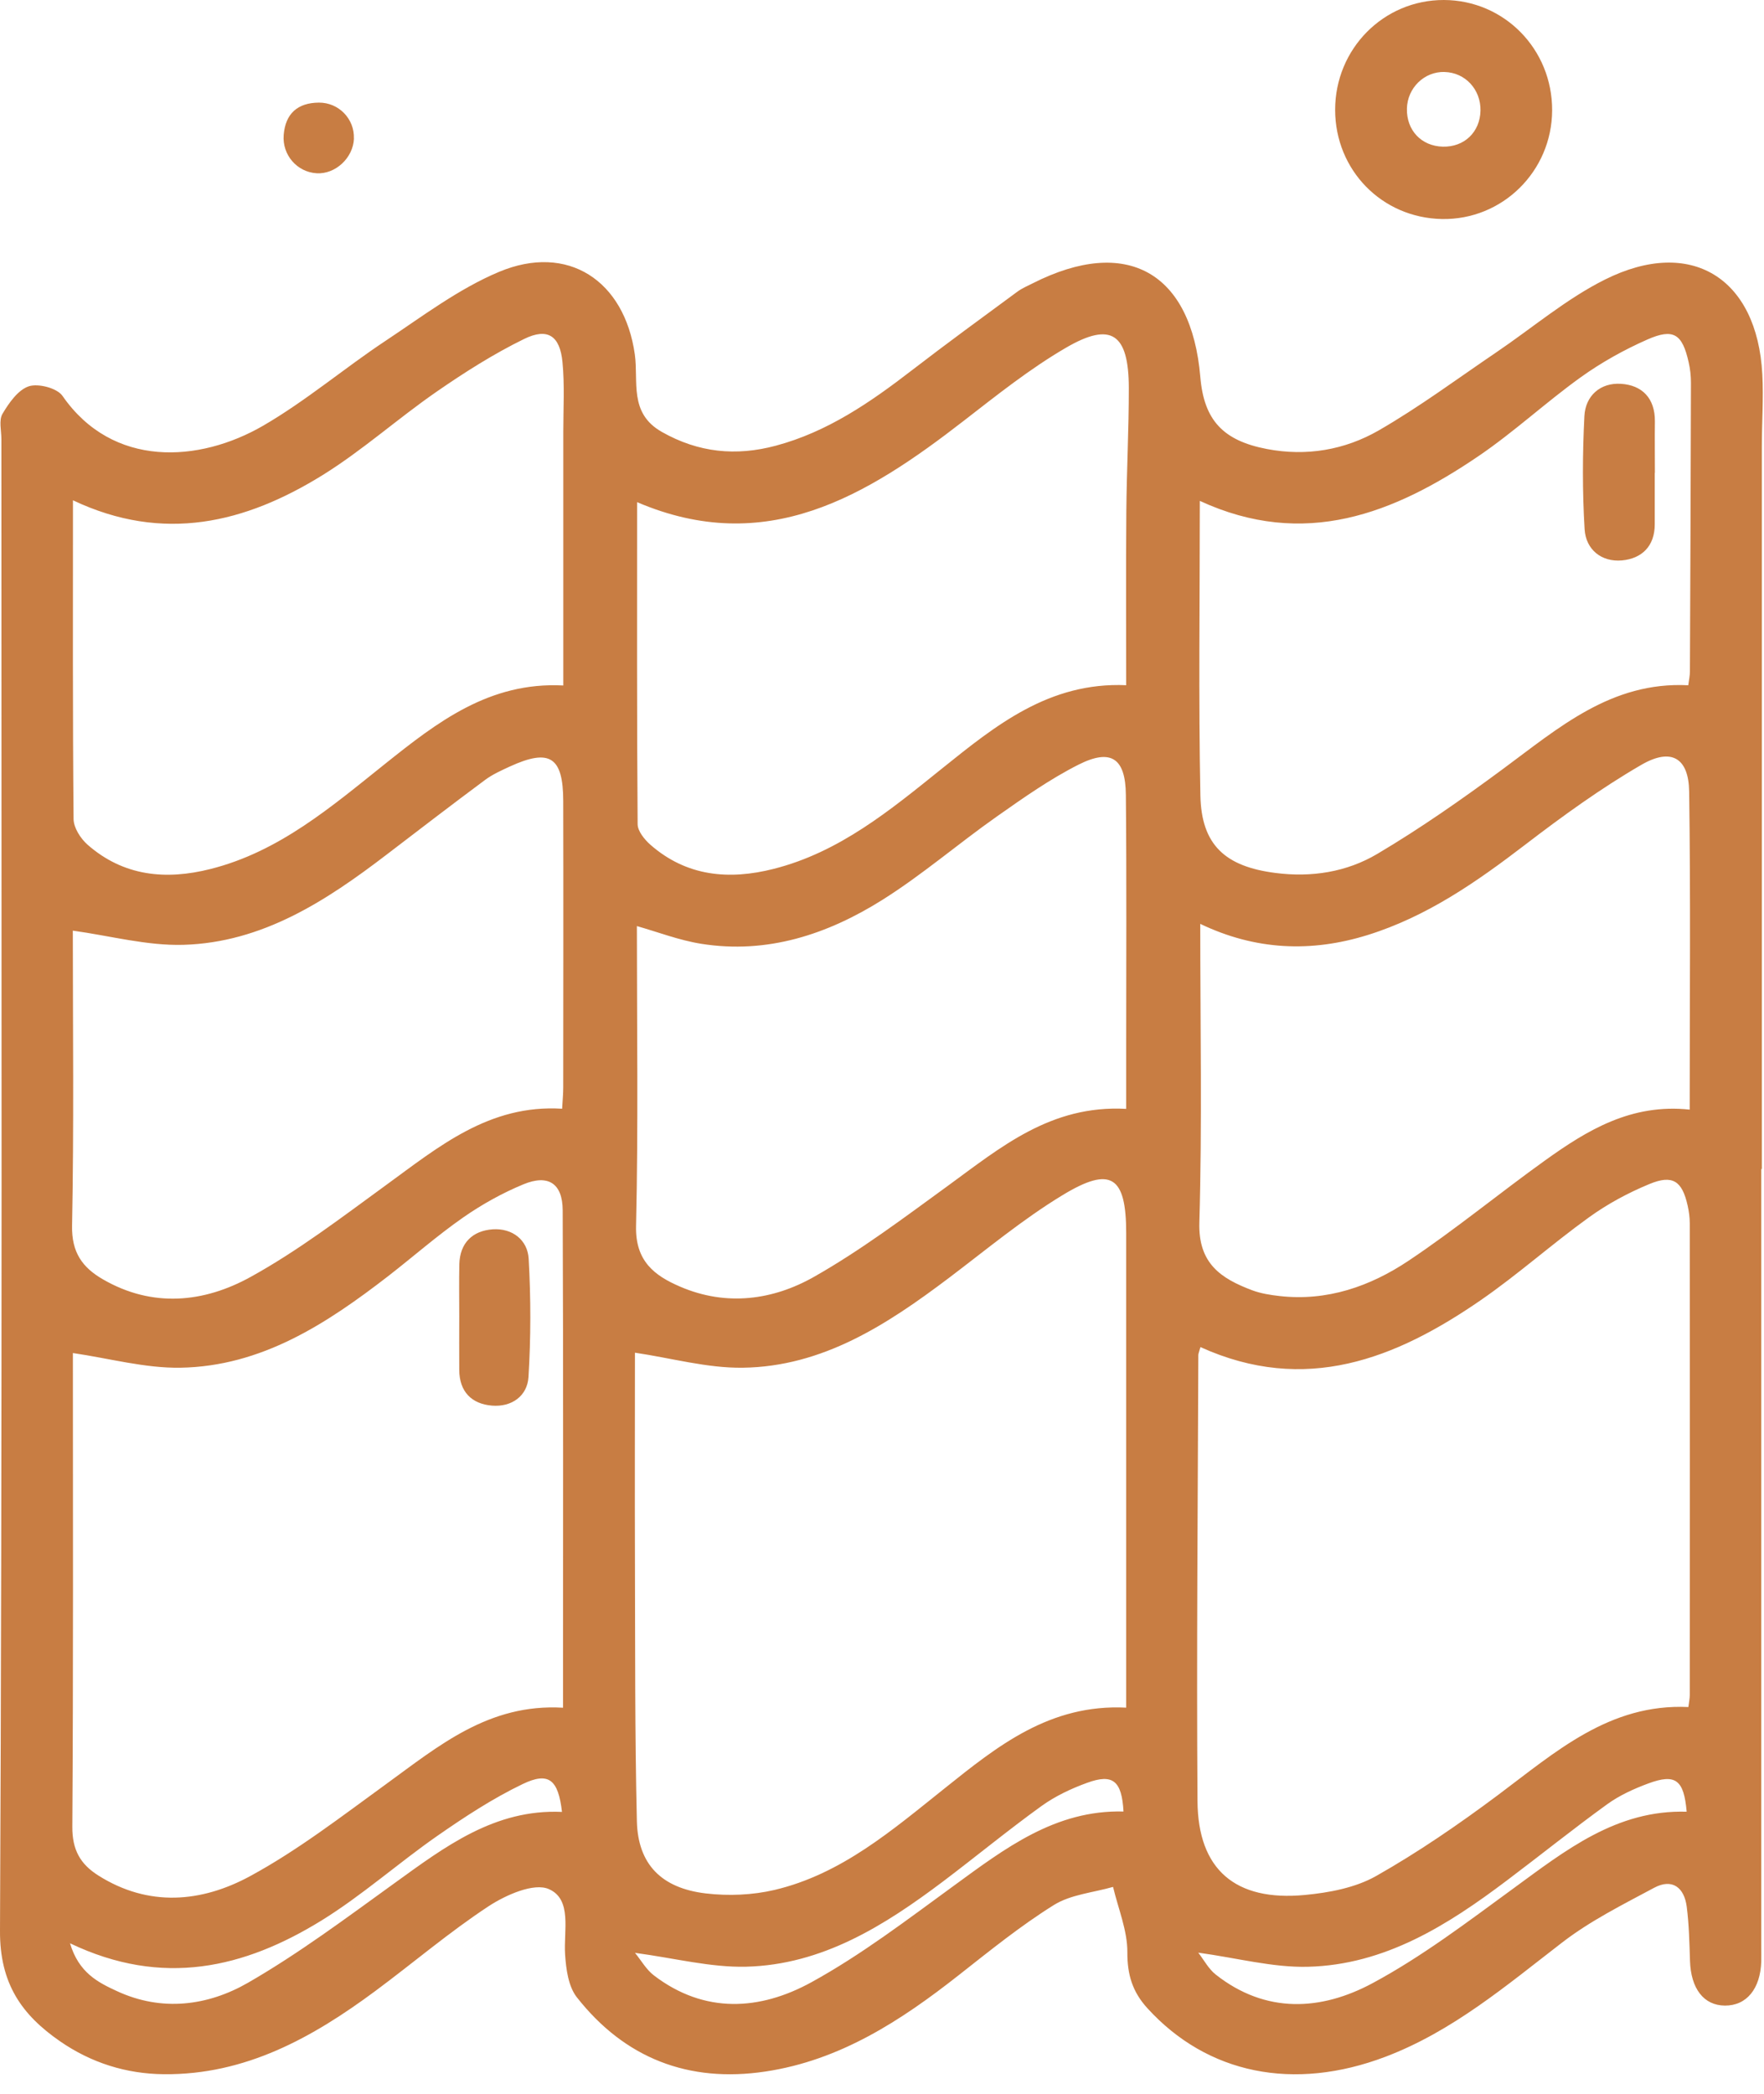 <svg width="75" height="89" viewBox="0 0 75 89" fill="none" xmlns="http://www.w3.org/2000/svg">
<path d="M74.884 49.692C74.884 60.734 74.884 71.778 74.884 82.82C74.884 83.002 74.887 83.186 74.884 83.368C74.849 84.54 74.258 85.257 73.339 85.252C72.435 85.246 71.888 84.528 71.853 83.339C71.829 82.574 71.812 81.806 71.715 81.051C71.61 80.23 71.098 79.832 70.328 80.245C68.988 80.963 67.604 81.654 66.41 82.577C64.037 84.405 61.761 86.341 58.911 87.425C55.007 88.908 51.329 88.164 48.778 85.357C48.152 84.669 47.926 83.939 47.932 82.981C47.935 82.058 47.543 81.13 47.324 80.207C46.478 80.45 45.527 80.529 44.807 80.977C43.388 81.862 42.08 82.923 40.76 83.96C38.3 85.896 35.713 87.581 32.541 88.055C29.276 88.544 26.563 87.493 24.524 84.897C24.164 84.437 24.067 83.699 24.026 83.078C23.959 82.076 24.336 80.74 23.338 80.301C22.701 80.019 21.51 80.547 20.772 81.03C19.099 82.129 17.568 83.438 15.956 84.633C13.279 86.617 10.434 88.202 6.97 88.169C5.364 88.155 3.874 87.683 2.552 86.769C0.925 85.644 -0.012 84.32 0 82.073C0.1 60.939 0.059 39.805 0.059 18.67C0.059 18.304 -0.055 17.865 0.105 17.592C0.38 17.127 0.767 16.573 1.226 16.42C1.63 16.289 2.429 16.497 2.657 16.828C4.79 19.907 8.468 19.672 11.187 18.096C13.007 17.041 14.63 15.656 16.389 14.49C17.96 13.447 19.502 12.275 21.223 11.554C24.143 10.333 26.546 11.926 26.99 15.061C27.154 16.218 26.727 17.56 28.14 18.36C29.703 19.245 31.292 19.397 32.983 18.946C35.18 18.36 37.003 17.103 38.773 15.738C40.245 14.604 41.749 13.508 43.248 12.404C43.449 12.255 43.689 12.152 43.918 12.038C47.903 10.022 50.656 11.566 51.034 16.025C51.189 17.859 51.999 18.729 53.863 19.086C55.549 19.409 57.179 19.125 58.621 18.295C60.35 17.299 61.963 16.098 63.619 14.976C65.155 13.936 66.595 12.703 68.239 11.883C71.894 10.057 74.712 11.809 74.928 15.908C74.984 16.927 74.908 17.956 74.908 18.978C74.908 29.217 74.908 39.453 74.908 49.692H74.89H74.884ZM51.04 57.259C50.984 57.464 50.949 57.535 50.949 57.602C50.928 63.921 50.87 70.24 50.914 76.559C50.934 79.475 52.526 80.831 55.478 80.55C56.508 80.453 57.62 80.245 58.504 79.747C60.301 78.73 62.018 77.55 63.675 76.313C66.124 74.485 68.421 72.405 71.785 72.561C71.812 72.338 71.844 72.197 71.844 72.057C71.847 65.371 71.85 58.686 71.844 52.001C71.844 51.749 71.809 51.491 71.753 51.245C71.522 50.202 71.118 49.918 70.126 50.331C69.225 50.703 68.344 51.177 67.554 51.749C65.986 52.877 64.541 54.174 62.952 55.27C59.332 57.766 55.502 59.284 51.034 57.259H51.04ZM47.882 72.584C47.882 72.098 47.882 71.737 47.882 71.374C47.882 65.055 47.882 58.733 47.882 52.414C47.882 50.003 47.239 49.551 45.185 50.797C43.479 51.831 41.931 53.123 40.333 54.33C37.714 56.304 34.981 58.094 31.578 58.138C30.066 58.159 28.547 57.728 26.996 57.499C26.996 60.324 26.987 63.28 26.996 66.239C27.008 69.965 26.99 73.689 27.078 77.412C27.122 79.24 28.117 80.263 30.016 80.485C30.973 80.597 31.997 80.555 32.93 80.336C35.786 79.662 37.951 77.781 40.178 76.006C42.399 74.23 44.635 72.423 47.885 72.587L47.882 72.584ZM23.938 72.593C23.938 65.459 23.953 58.452 23.924 51.444C23.918 50.304 23.309 49.906 22.259 50.34C21.358 50.712 20.486 51.198 19.687 51.755C18.584 52.525 17.565 53.421 16.5 54.248C13.876 56.275 11.113 58.082 7.666 58.138C6.16 58.161 4.644 57.74 3.099 57.514C3.099 64.144 3.119 70.9 3.075 77.655C3.07 78.628 3.412 79.237 4.179 79.721C6.323 81.077 8.574 80.866 10.628 79.753C12.661 78.651 14.519 77.213 16.401 75.848C18.645 74.219 20.781 72.405 23.935 72.59L23.938 72.593ZM71.841 47.167C71.841 42.556 71.882 38.1 71.818 33.647C71.797 32.214 71.06 31.774 69.787 32.51C68.064 33.509 66.434 34.69 64.848 35.905C62.782 37.487 60.672 38.958 58.156 39.743C55.739 40.496 53.372 40.393 51.031 39.271C51.031 43.587 51.113 47.779 50.993 51.968C50.943 53.714 51.917 54.347 53.237 54.845C53.606 54.983 54.01 55.047 54.405 55.091C56.427 55.32 58.258 54.678 59.882 53.594C61.881 52.261 63.742 50.723 65.696 49.323C67.49 48.037 69.36 46.9 71.844 47.167H71.841ZM27.087 21.345C27.087 25.927 27.075 30.48 27.11 35.029C27.11 35.328 27.403 35.688 27.657 35.911C29.197 37.259 30.999 37.414 32.892 36.934C35.698 36.225 37.864 34.426 40.055 32.665C42.329 30.84 44.608 28.985 47.882 29.126C47.882 26.613 47.868 24.175 47.888 21.738C47.903 19.986 47.996 18.234 47.994 16.485C47.988 14.179 47.248 13.658 45.319 14.783C43.786 15.676 42.381 16.798 40.971 17.891C36.842 21.093 32.582 23.695 27.087 21.345ZM23.9 47.129C23.918 46.792 23.947 46.508 23.947 46.226C23.95 42.169 23.956 38.111 23.947 34.051C23.944 32.173 23.374 31.807 21.682 32.58C21.32 32.747 20.945 32.914 20.626 33.151C19.221 34.194 17.832 35.261 16.442 36.324C13.864 38.296 11.157 40.065 7.798 40.162C6.247 40.206 4.685 39.778 3.096 39.559C3.096 43.619 3.146 47.858 3.064 52.097C3.04 53.24 3.508 53.881 4.378 54.382C6.481 55.598 8.667 55.376 10.648 54.283C12.676 53.166 14.543 51.737 16.421 50.369C18.663 48.737 20.81 46.938 23.897 47.129H23.9ZM3.102 21.266C3.102 25.895 3.087 30.357 3.128 34.812C3.131 35.182 3.421 35.636 3.713 35.897C5.244 37.247 7.049 37.42 8.948 36.939C11.874 36.204 14.095 34.288 16.377 32.466C18.575 30.711 20.802 28.974 23.95 29.138C23.95 28.669 23.95 28.277 23.95 27.884C23.95 24.702 23.95 21.524 23.95 18.342C23.95 17.358 24.009 16.368 23.915 15.392C23.807 14.273 23.286 13.919 22.285 14.408C20.986 15.043 19.751 15.829 18.56 16.652C16.913 17.791 15.406 19.148 13.709 20.2C10.434 22.227 6.955 23.091 3.102 21.266ZM47.882 47.135C47.882 46.197 47.882 45.362 47.882 44.53C47.882 40.947 47.903 37.364 47.868 33.781C47.853 32.231 47.239 31.81 45.866 32.498C44.64 33.116 43.499 33.922 42.37 34.716C40.731 35.87 39.204 37.191 37.51 38.255C35.18 39.717 32.623 40.566 29.814 40.118C28.875 39.969 27.968 39.617 27.078 39.365C27.078 43.639 27.14 47.879 27.043 52.115C27.008 53.6 27.815 54.221 28.927 54.696C30.882 55.534 32.863 55.267 34.616 54.271C36.599 53.146 38.443 51.757 40.295 50.41C42.536 48.778 44.675 46.959 47.88 47.135H47.882ZM51.013 21.295C51.013 25.567 50.955 29.695 51.037 33.819C51.081 35.923 52.099 36.834 54.223 37.106C55.759 37.306 57.258 37.068 58.557 36.298C60.397 35.208 62.162 33.972 63.888 32.697C66.264 30.945 68.508 28.962 71.78 29.129C71.809 28.901 71.85 28.725 71.85 28.552C71.868 24.456 71.885 20.364 71.894 16.268C71.894 15.978 71.862 15.682 71.797 15.401C71.528 14.197 71.156 13.942 70.044 14.431C69.053 14.868 68.084 15.407 67.203 16.04C65.723 17.103 64.377 18.357 62.87 19.382C59.268 21.831 55.464 23.346 51.01 21.29L51.013 21.295ZM2.976 82.6C3.348 83.86 4.176 84.27 4.977 84.639C6.882 85.521 8.837 85.263 10.543 84.282C12.705 83.037 14.721 81.528 16.752 80.063C18.914 78.502 21.03 76.891 23.894 77.019C23.736 75.648 23.333 75.3 22.221 75.836C20.954 76.445 19.76 77.227 18.601 78.033C16.93 79.196 15.394 80.57 13.668 81.636C10.396 83.652 6.923 84.49 2.976 82.603V82.6ZM26.996 83.008C27.265 83.336 27.479 83.725 27.804 83.971C29.957 85.615 32.313 85.46 34.496 84.261C36.62 83.095 38.572 81.601 40.538 80.169C42.727 78.572 44.869 76.929 47.768 77.002C47.695 75.698 47.318 75.382 46.22 75.783C45.542 76.029 44.863 76.349 44.28 76.77C42.861 77.793 41.507 78.909 40.111 79.964C37.609 81.85 34.964 83.517 31.728 83.599C30.212 83.637 28.687 83.236 26.996 83.01V83.008ZM71.712 77.011C71.595 75.654 71.241 75.382 70.083 75.809C69.474 76.035 68.859 76.313 68.336 76.691C66.89 77.737 65.5 78.856 64.075 79.928C61.547 81.836 58.882 83.52 55.61 83.602C54.109 83.64 52.593 83.227 50.946 83.002C51.192 83.318 51.385 83.693 51.689 83.933C53.819 85.612 56.175 85.474 58.361 84.297C60.459 83.169 62.384 81.704 64.318 80.292C66.56 78.654 68.731 76.92 71.718 77.011H71.712Z" fill="#C87D43"/>
<path d="M65.992 4.696C65.98 7.283 63.876 9.357 61.307 9.31C58.755 9.263 56.769 7.233 56.766 4.67C56.766 2.074 58.826 -0.006 61.392 1.23482e-05C63.958 0.009 66.003 2.095 65.992 4.693V4.696ZM61.421 3.059C60.558 3.035 59.838 3.735 59.818 4.617C59.797 5.537 60.432 6.211 61.342 6.234C62.258 6.258 62.928 5.613 62.946 4.699C62.96 3.8 62.296 3.085 61.424 3.061L61.421 3.059Z" fill="#C87D43"/>
<path d="M15.049 5.889C15.017 6.709 14.265 7.412 13.463 7.365C12.638 7.318 11.994 6.592 12.062 5.739C12.132 4.831 12.655 4.368 13.557 4.362C14.405 4.356 15.078 5.059 15.046 5.889H15.049Z" fill="#C87D43"/>
<path d="M19.526 55.938C19.526 55.209 19.514 54.479 19.529 53.75C19.549 52.83 20.096 52.314 20.951 52.255C21.779 52.2 22.434 52.704 22.478 53.512C22.572 55.182 22.572 56.864 22.47 58.531C22.42 59.345 21.75 59.817 20.919 59.749C20.053 59.679 19.532 59.158 19.526 58.235C19.52 57.47 19.526 56.703 19.526 55.938Z" fill="#C87D43"/>
<path d="M70.355 20.097C70.355 20.827 70.355 21.559 70.355 22.288C70.355 23.22 69.802 23.744 68.962 23.821C68.087 23.9 67.426 23.358 67.373 22.499C67.276 20.9 67.282 19.286 67.364 17.686C67.408 16.819 68.046 16.259 68.918 16.315C69.816 16.371 70.369 16.927 70.361 17.909C70.352 18.638 70.361 19.37 70.361 20.1L70.355 20.097Z" fill="#C87D43"/>
</svg>
